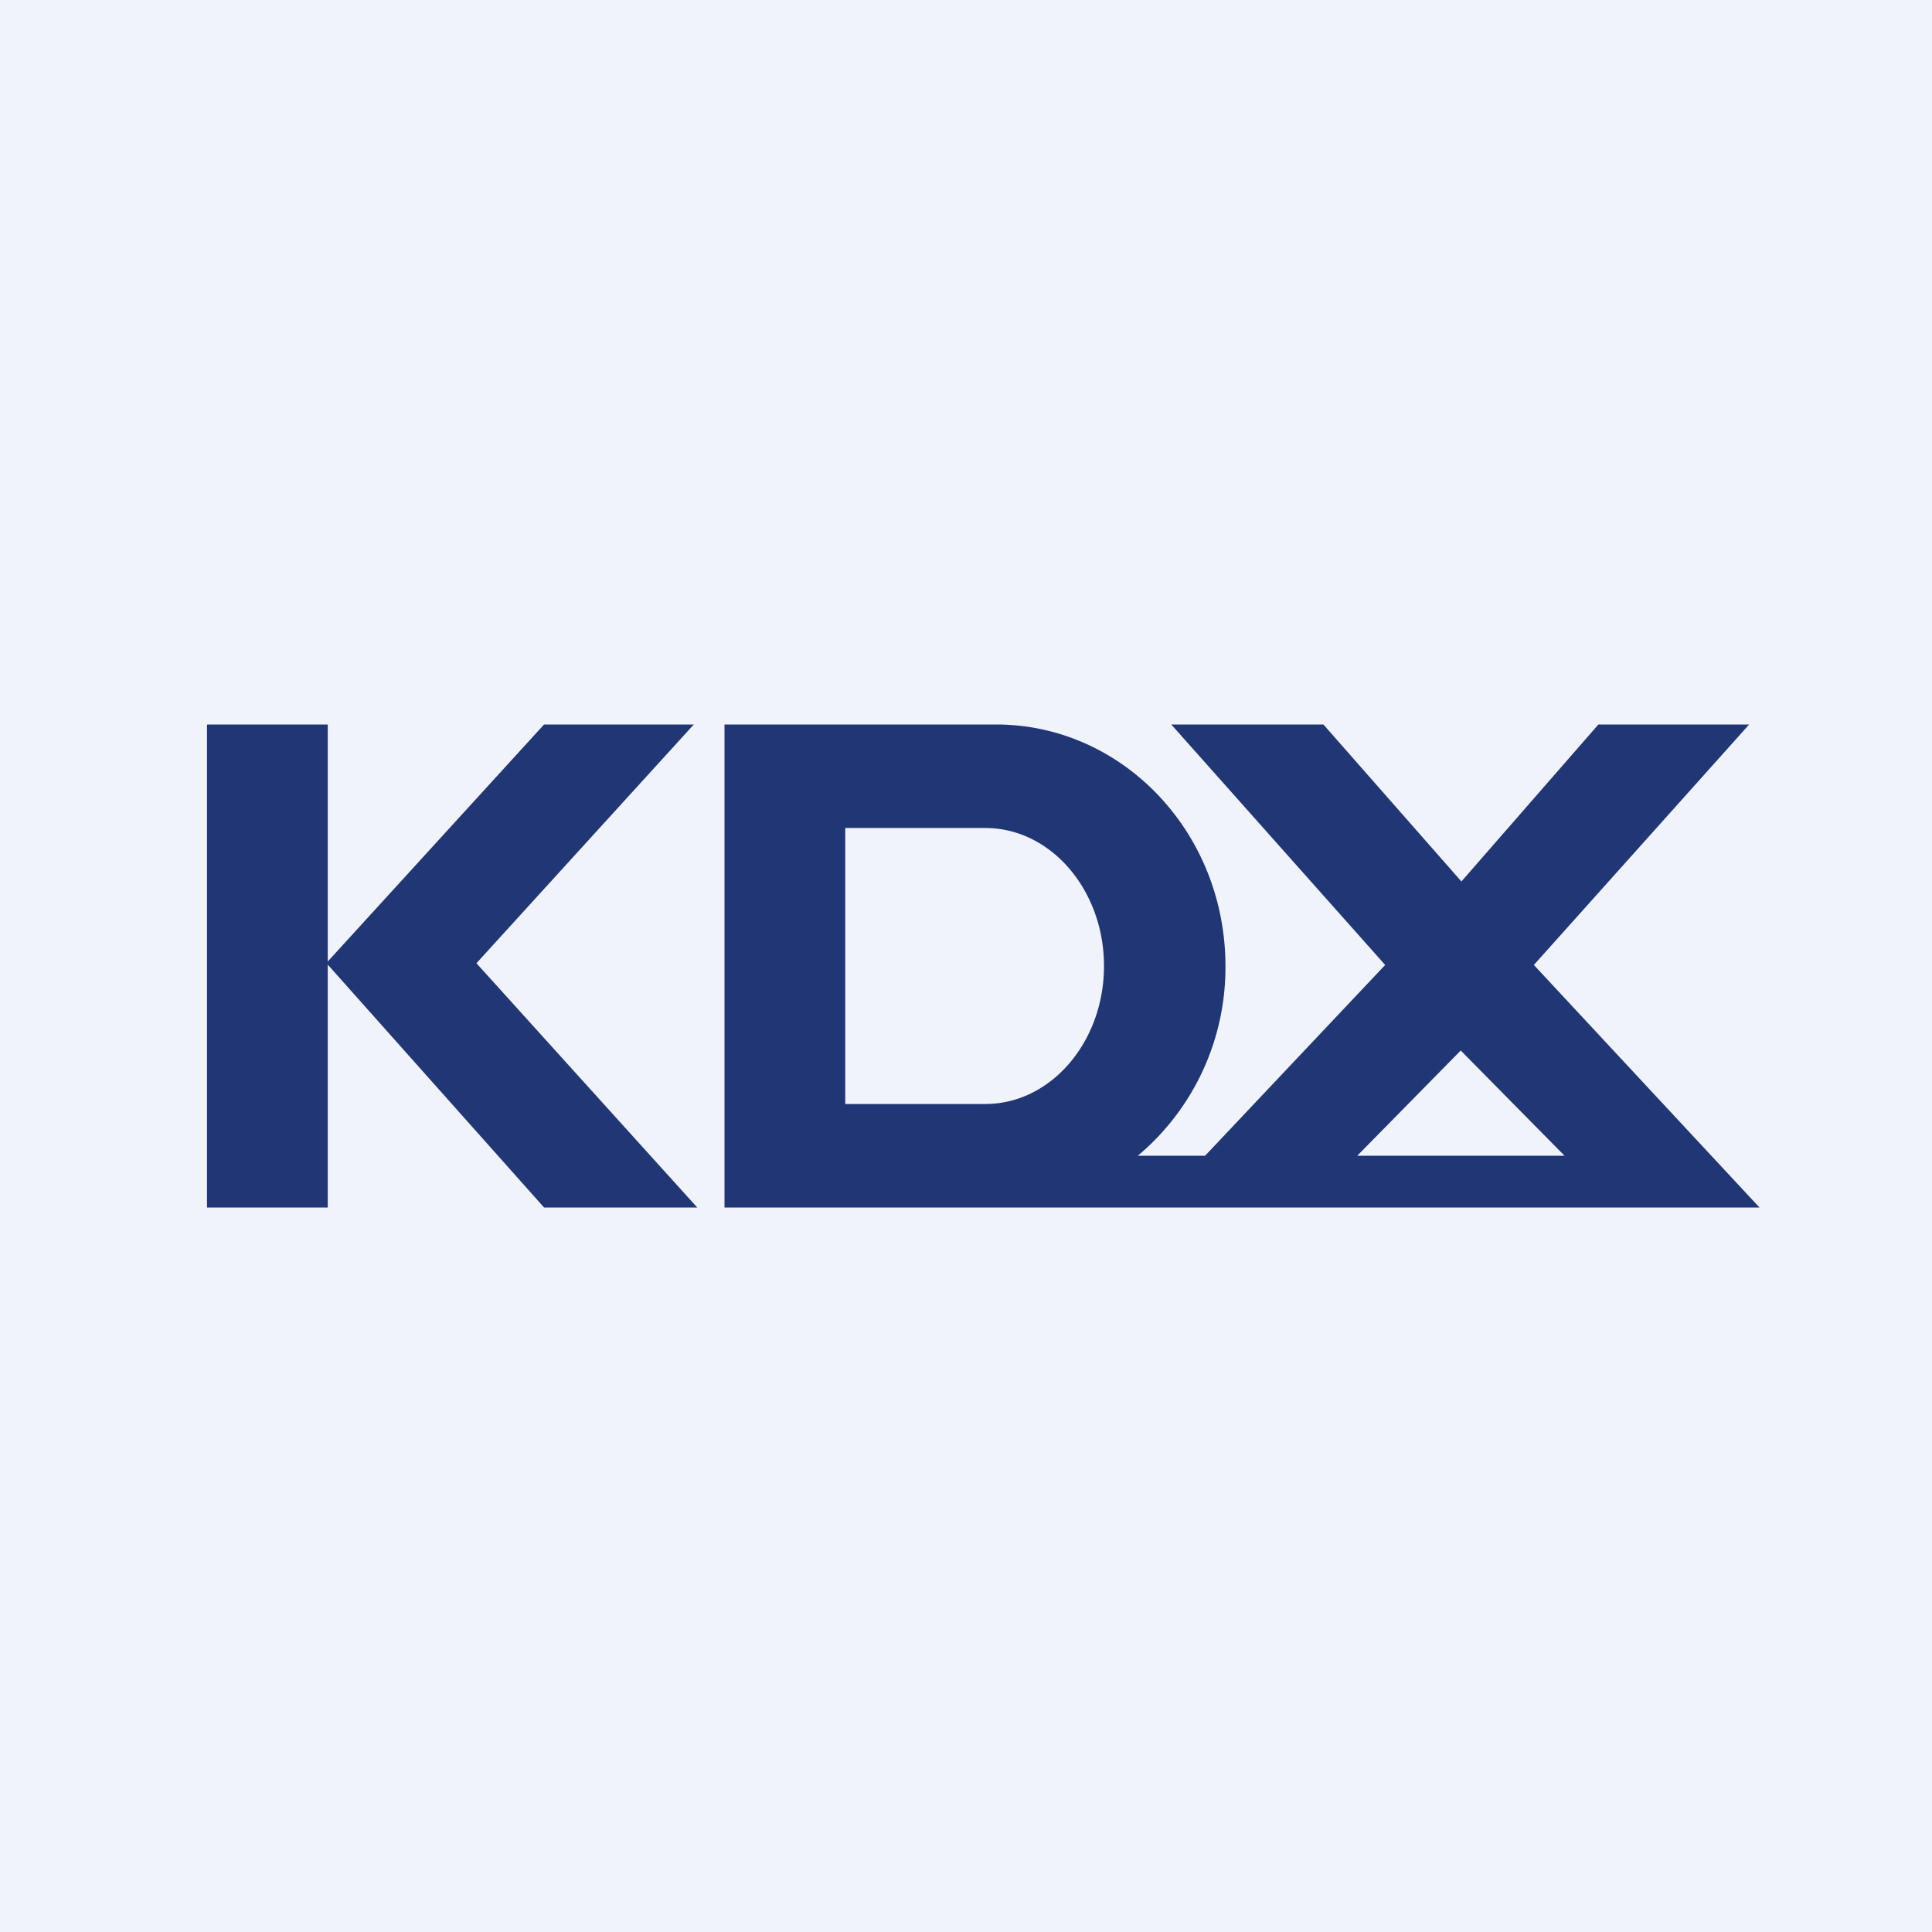 <!-- by TradingView --><svg width="56" height="56" viewBox="0 0 56 56" xmlns="http://www.w3.org/2000/svg"><path fill="#F0F3FA" d="M0 0h56v56H0z"/><path fill-rule="evenodd" d="M28.87 21H21v14h30l-6.54-7.03L50.7 21h-4.37l-3.97 4.55-4-4.55h-4.41l6.2 6.97-5.22 5.53h-1.95a7.12 7.12 0 0 0 2.54-5.5c0-3.87-2.98-7-6.65-7Zm-.3 3H24.5v8h4.06c1.9 0 3.44-1.8 3.44-4s-1.54-4-3.44-4ZM9.5 21H6v14h3.5v-7.04L15.77 35h4.44l-6.4-7.08 6.3-6.92h-4.34L9.5 27.87V21Zm29.84 12.5 3-3.05 3.01 3.05h-6.01Z" fill="#213675"/></svg>